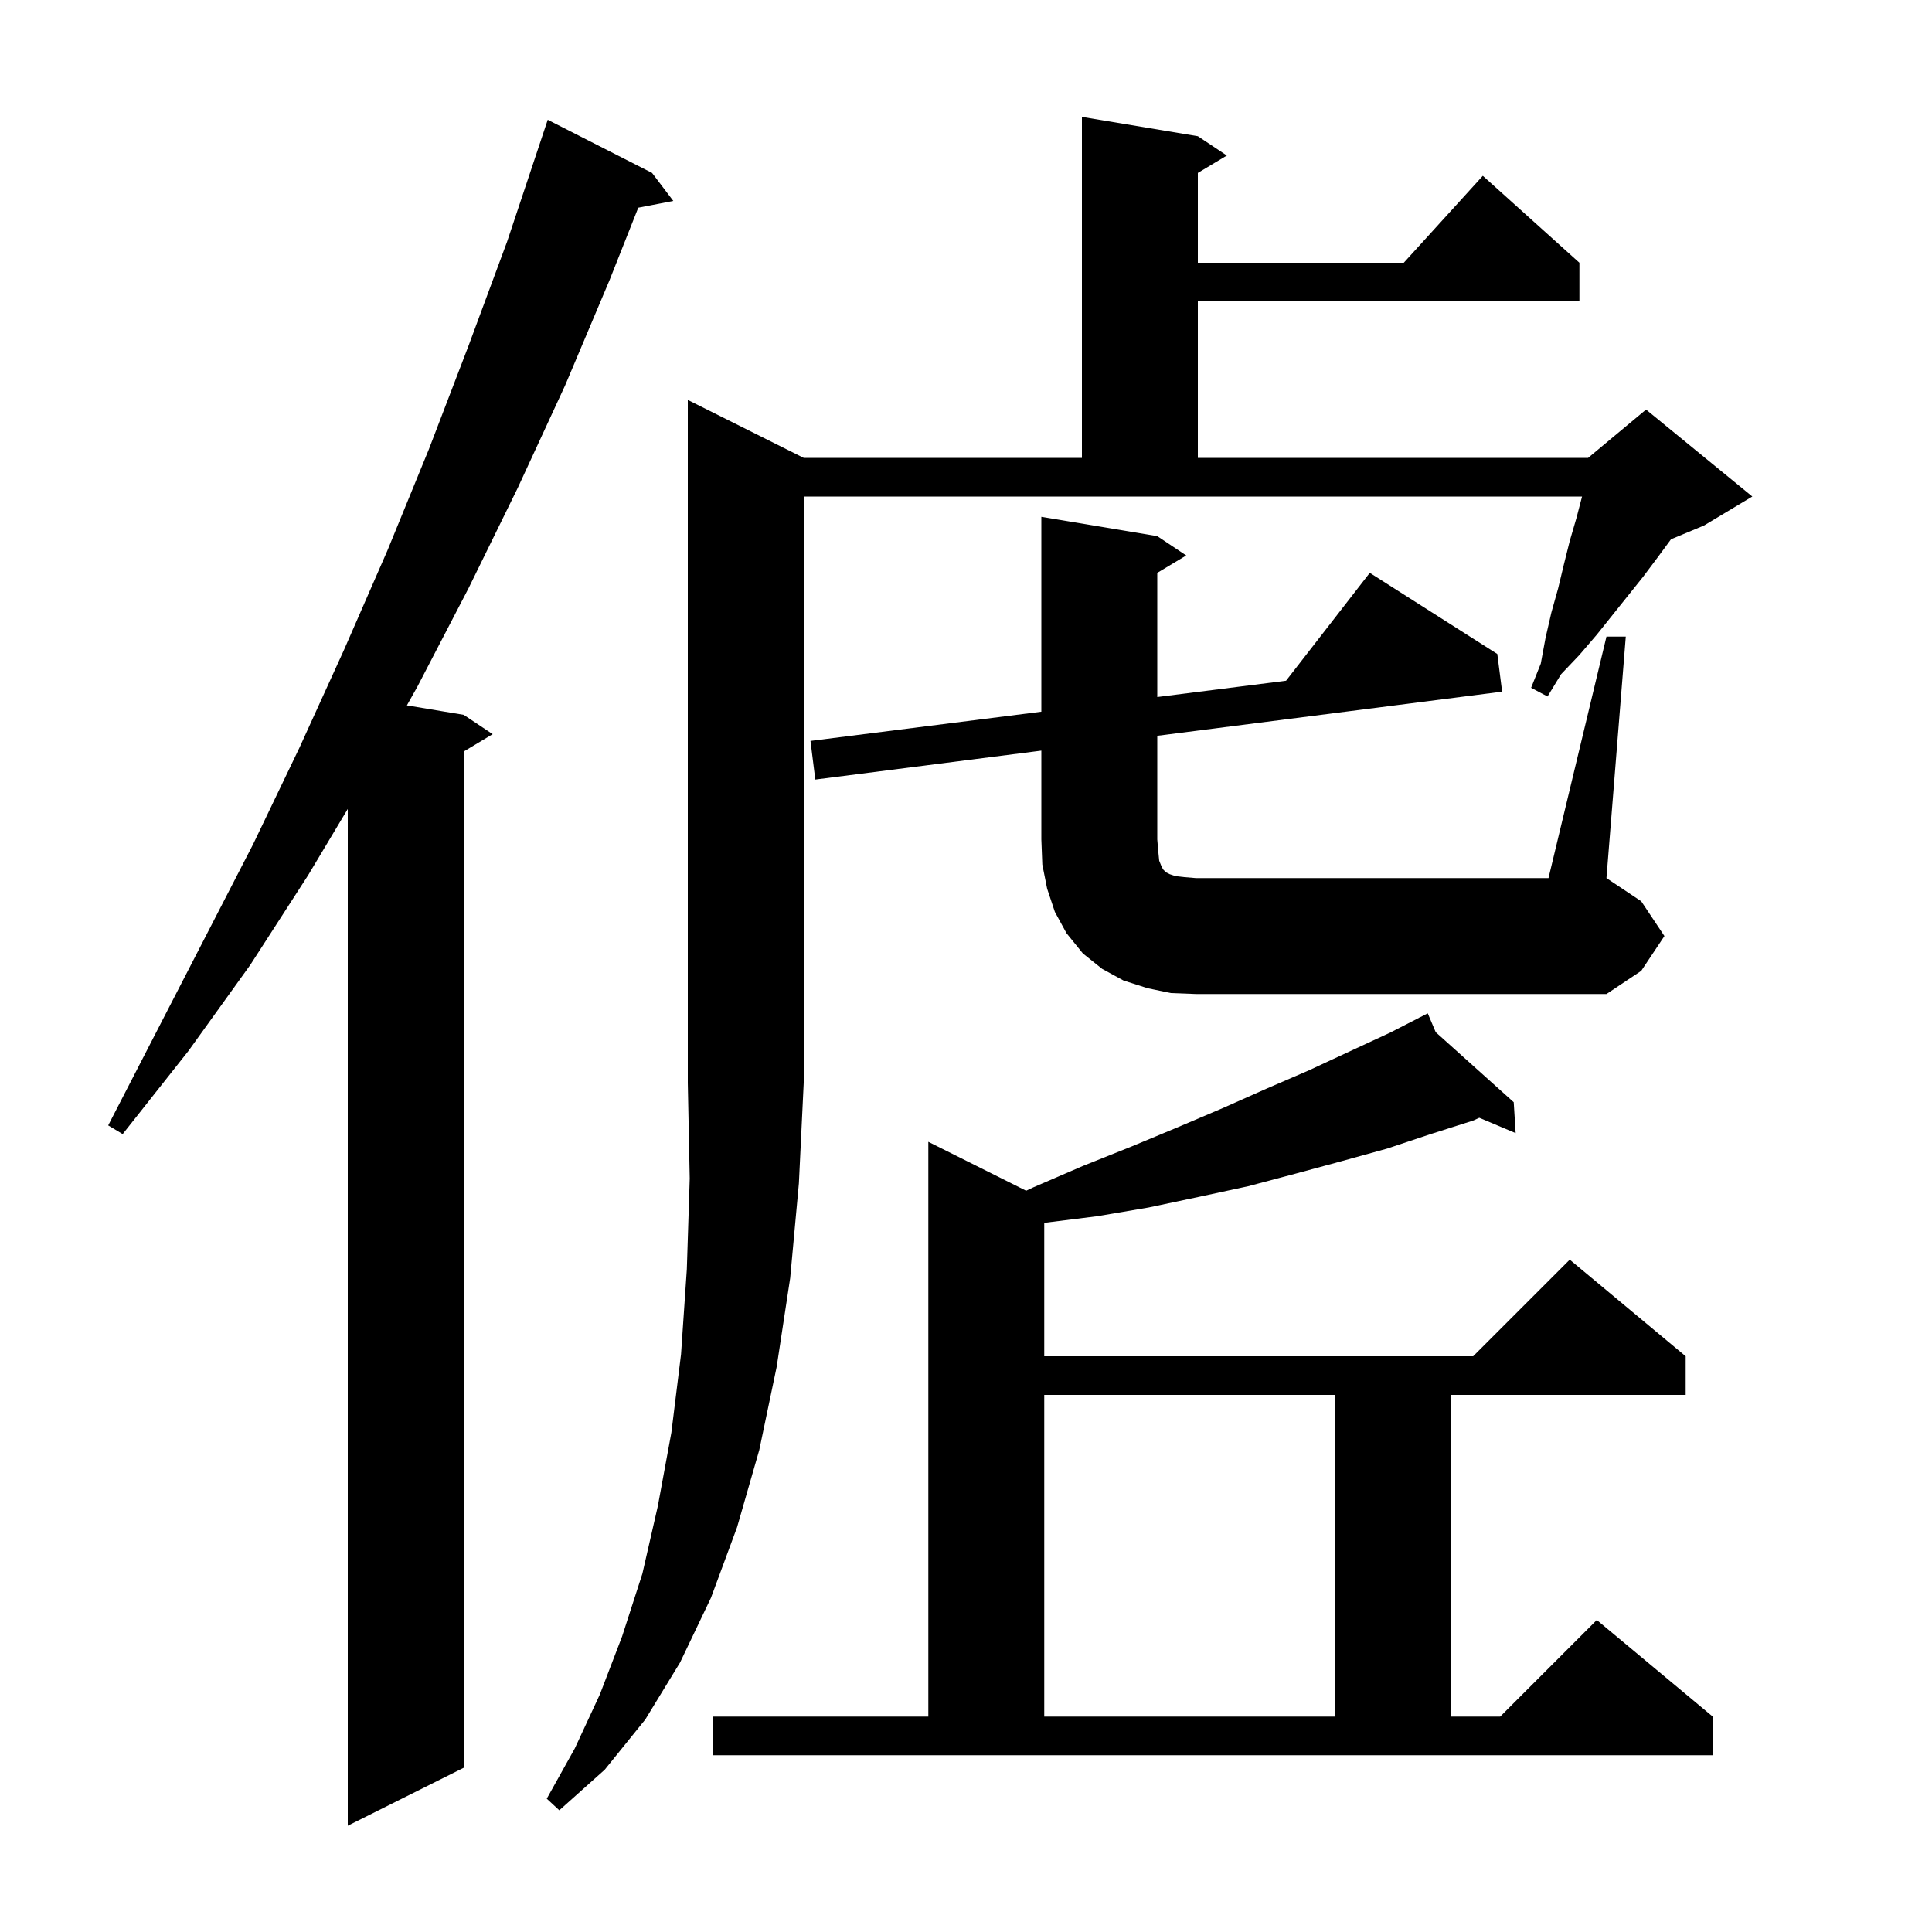 <svg xmlns="http://www.w3.org/2000/svg" xmlns:xlink="http://www.w3.org/1999/xlink" version="1.1" baseProfile="full" viewBox="0 0 200 200" width="200" height="200"><g fill="currentColor"><path d="M 67.5 17.9 L 69.7 20.8 L 66.073 21.5 L 63.1 29.0 L 58.5 39.9 L 53.6 50.5 L 48.5 60.9 L 43.2 71.1 L 42.122 73.02 L 48.0 74.0 L 51.0 76.0 L 48.0 77.8 L 48.0 183.0 L 36.0 189.0 L 36.0 83.743 L 31.9 90.6 L 25.9 99.9 L 19.5 108.8 L 12.7 117.4 L 11.2 116.5 L 26.2 87.4 L 31.0 77.4 L 35.6 67.3 L 40.1 57.0 L 44.4 46.5 L 48.5 35.8 L 52.5 25.0 L 56.7 12.4 Z M 83.2 47.4 L 112.0 47.4 L 112.0 12.1 L 124.0 14.1 L 127.0 16.1 L 124.0 17.9 L 124.0 27.2 L 145.318 27.2 L 153.5 18.2 L 163.5 27.2 L 163.5 31.2 L 124.0 31.2 L 124.0 47.4 L 164.4 47.4 L 170.4 42.4 L 181.4 51.4 L 176.4 54.4 L 172.982 55.824 L 171.6 57.7 L 170.1 59.7 L 165.3 65.7 L 163.5 67.8 L 161.6 69.8 L 160.2 72.1 L 158.5 71.2 L 159.5 68.7 L 160.0 66.0 L 160.6 63.4 L 161.3 60.9 L 161.9 58.4 L 162.5 56.0 L 163.2 53.6 L 163.774 51.4 L 83.2 51.4 L 83.2 112.1 L 82.7 122.5 L 81.8 132.3 L 80.4 141.5 L 78.6 150.1 L 76.3 158.1 L 73.6 165.4 L 70.4 172.1 L 66.8 178.0 L 62.6 183.2 L 57.9 187.4 L 56.6 186.2 L 59.5 181.0 L 62.1 175.4 L 64.4 169.4 L 66.5 162.9 L 68.1 155.9 L 69.5 148.3 L 70.5 140.2 L 71.1 131.4 L 71.4 122.0 L 71.2 112.1 L 71.2 41.4 Z M 73.8 177.7 L 96.1 177.7 L 96.1 118.2 L 106.227 123.264 L 107.0 122.9 L 112.1 120.7 L 117.1 118.7 L 121.9 116.7 L 126.6 114.7 L 131.1 112.7 L 135.5 110.8 L 139.8 108.8 L 143.9 106.9 L 146.925 105.349 L 146.9 105.3 L 146.944 105.339 L 147.8 104.9 L 148.625 106.849 L 156.7 114.1 L 156.9 117.3 L 153.136 115.712 L 152.5 116.0 L 148.1 117.4 L 143.6 118.9 L 138.9 120.2 L 134.1 121.5 L 129.2 122.8 L 124.1 123.9 L 118.9 125.0 L 113.6 125.9 L 108.1 126.588 L 108.1 140.4 L 152.5 140.4 L 162.5 130.4 L 174.5 140.4 L 174.5 144.4 L 150.2 144.4 L 150.2 177.7 L 155.3 177.7 L 165.3 167.7 L 177.3 177.7 L 177.3 181.7 L 73.8 181.7 Z M 108.1 144.4 L 108.1 177.7 L 138.2 177.7 L 138.2 144.4 Z M 166.3 65.9 L 168.3 65.9 L 166.3 90.9 L 169.9 93.3 L 172.3 96.9 L 169.9 100.5 L 166.3 102.9 L 123.8 102.9 L 121.2 102.8 L 118.8 102.3 L 116.3 101.5 L 114.1 100.3 L 112.1 98.7 L 110.4 96.6 L 109.2 94.4 L 108.4 92.0 L 107.9 89.5 L 107.8 86.9 L 107.8 77.705 L 84.4 80.7 L 83.9 76.7 L 107.8 73.675 L 107.8 53.5 L 119.8 55.5 L 122.8 57.5 L 119.8 59.3 L 119.8 72.156 L 133.132 70.468 L 141.8 59.3 L 155.0 67.7 L 155.5 71.6 L 119.8 76.169 L 119.8 86.9 L 119.9 88.1 L 120.0 89.1 L 120.2 89.6 L 120.4 90.0 L 120.7 90.3 L 121.1 90.5 L 121.7 90.7 L 122.6 90.8 L 123.8 90.9 L 160.3 90.9 Z "/></g></svg>